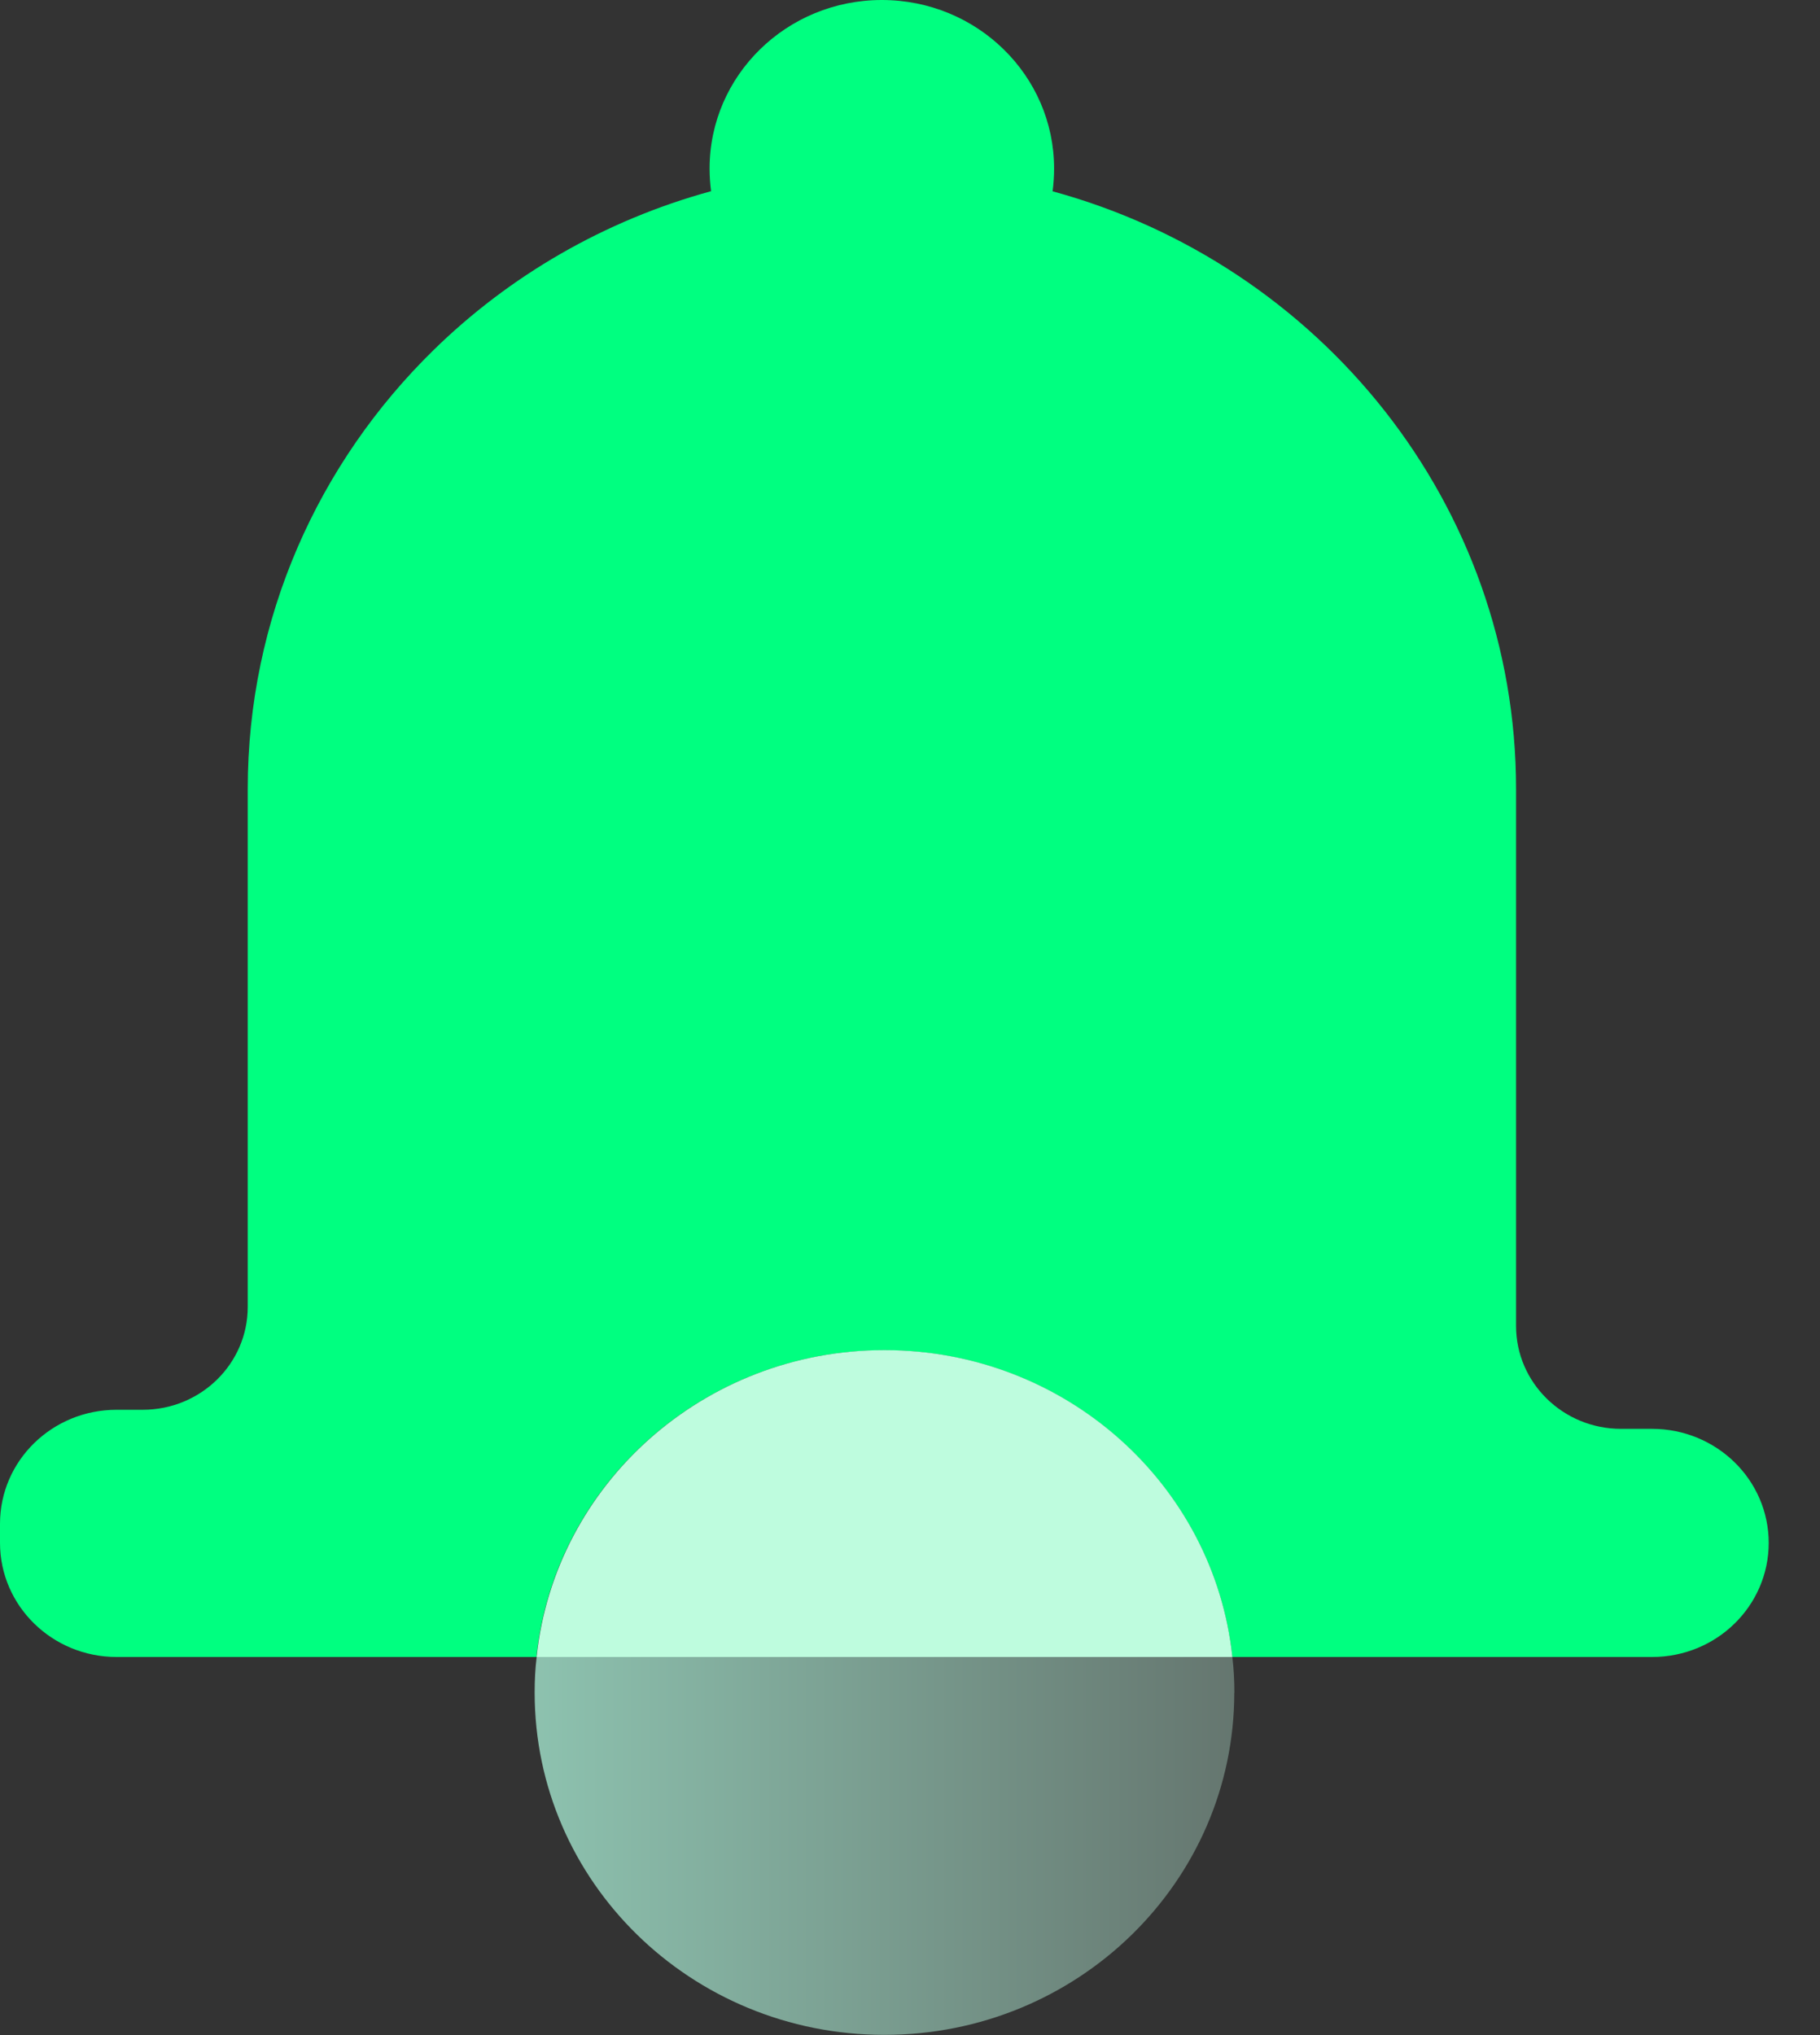 <svg width="17" height="19" viewBox="0 0 17 19" fill="none" xmlns="http://www.w3.org/2000/svg">
<rect x="0" y="0" width="17" height="19" fill="#333333" stroke="none"/>
<g id="Group 1">
<path id="Vector" d="M16.521 14.404C16.521 14.993 16.034 15.47 15.432 15.47H11.51C11.34 13.861 9.951 12.606 8.26 12.606C6.57 12.606 5.18 13.86 5.01 15.47H1.089C0.488 15.47 0 14.993 0 14.404V14.227C0 13.637 0.488 13.162 1.089 13.162H1.333C1.876 13.162 2.314 12.731 2.314 12.202V7.367C2.314 5.768 2.976 4.319 4.048 3.27C4.759 2.574 5.648 2.057 6.642 1.785C6.633 1.716 6.628 1.645 6.628 1.574C6.628 0.704 7.348 0 8.237 0C9.126 0 9.846 0.704 9.846 1.574C9.846 1.645 9.841 1.717 9.832 1.786C12.329 2.467 14.161 4.708 14.161 7.367V12.38C14.161 12.909 14.6 13.34 15.141 13.34H15.431C15.732 13.34 16.004 13.459 16.202 13.652C16.4 13.846 16.521 14.112 16.521 14.407V14.404Z" fill="#00FF80"/>
<path id="Vector_2" d="M11.51 15.47H5.012C5.182 13.861 6.571 12.605 8.261 12.605C9.952 12.605 11.341 13.86 11.511 15.47H11.51Z" fill="#BEFCDE"/>
<path id="Vector_3" d="M11.529 15.802C11.529 17.568 10.067 18.998 8.261 18.998C6.456 18.998 4.994 17.568 4.994 15.802C4.994 15.69 4.999 15.578 5.013 15.47H11.511C11.524 15.58 11.53 15.69 11.53 15.802H11.529Z" fill="url(#paint0_linear_7607_15257)"/>
</g>
<defs>
<linearGradient id="paint0_linear_7607_15257" x1="4.993" y1="17.235" x2="11.529" y2="17.235" gradientUnits="userSpaceOnUse">
<stop stop-color="#8DC2AF"/>
<stop offset="1" stop-color="#65766F"/>
</linearGradient>
</defs>
</svg>
